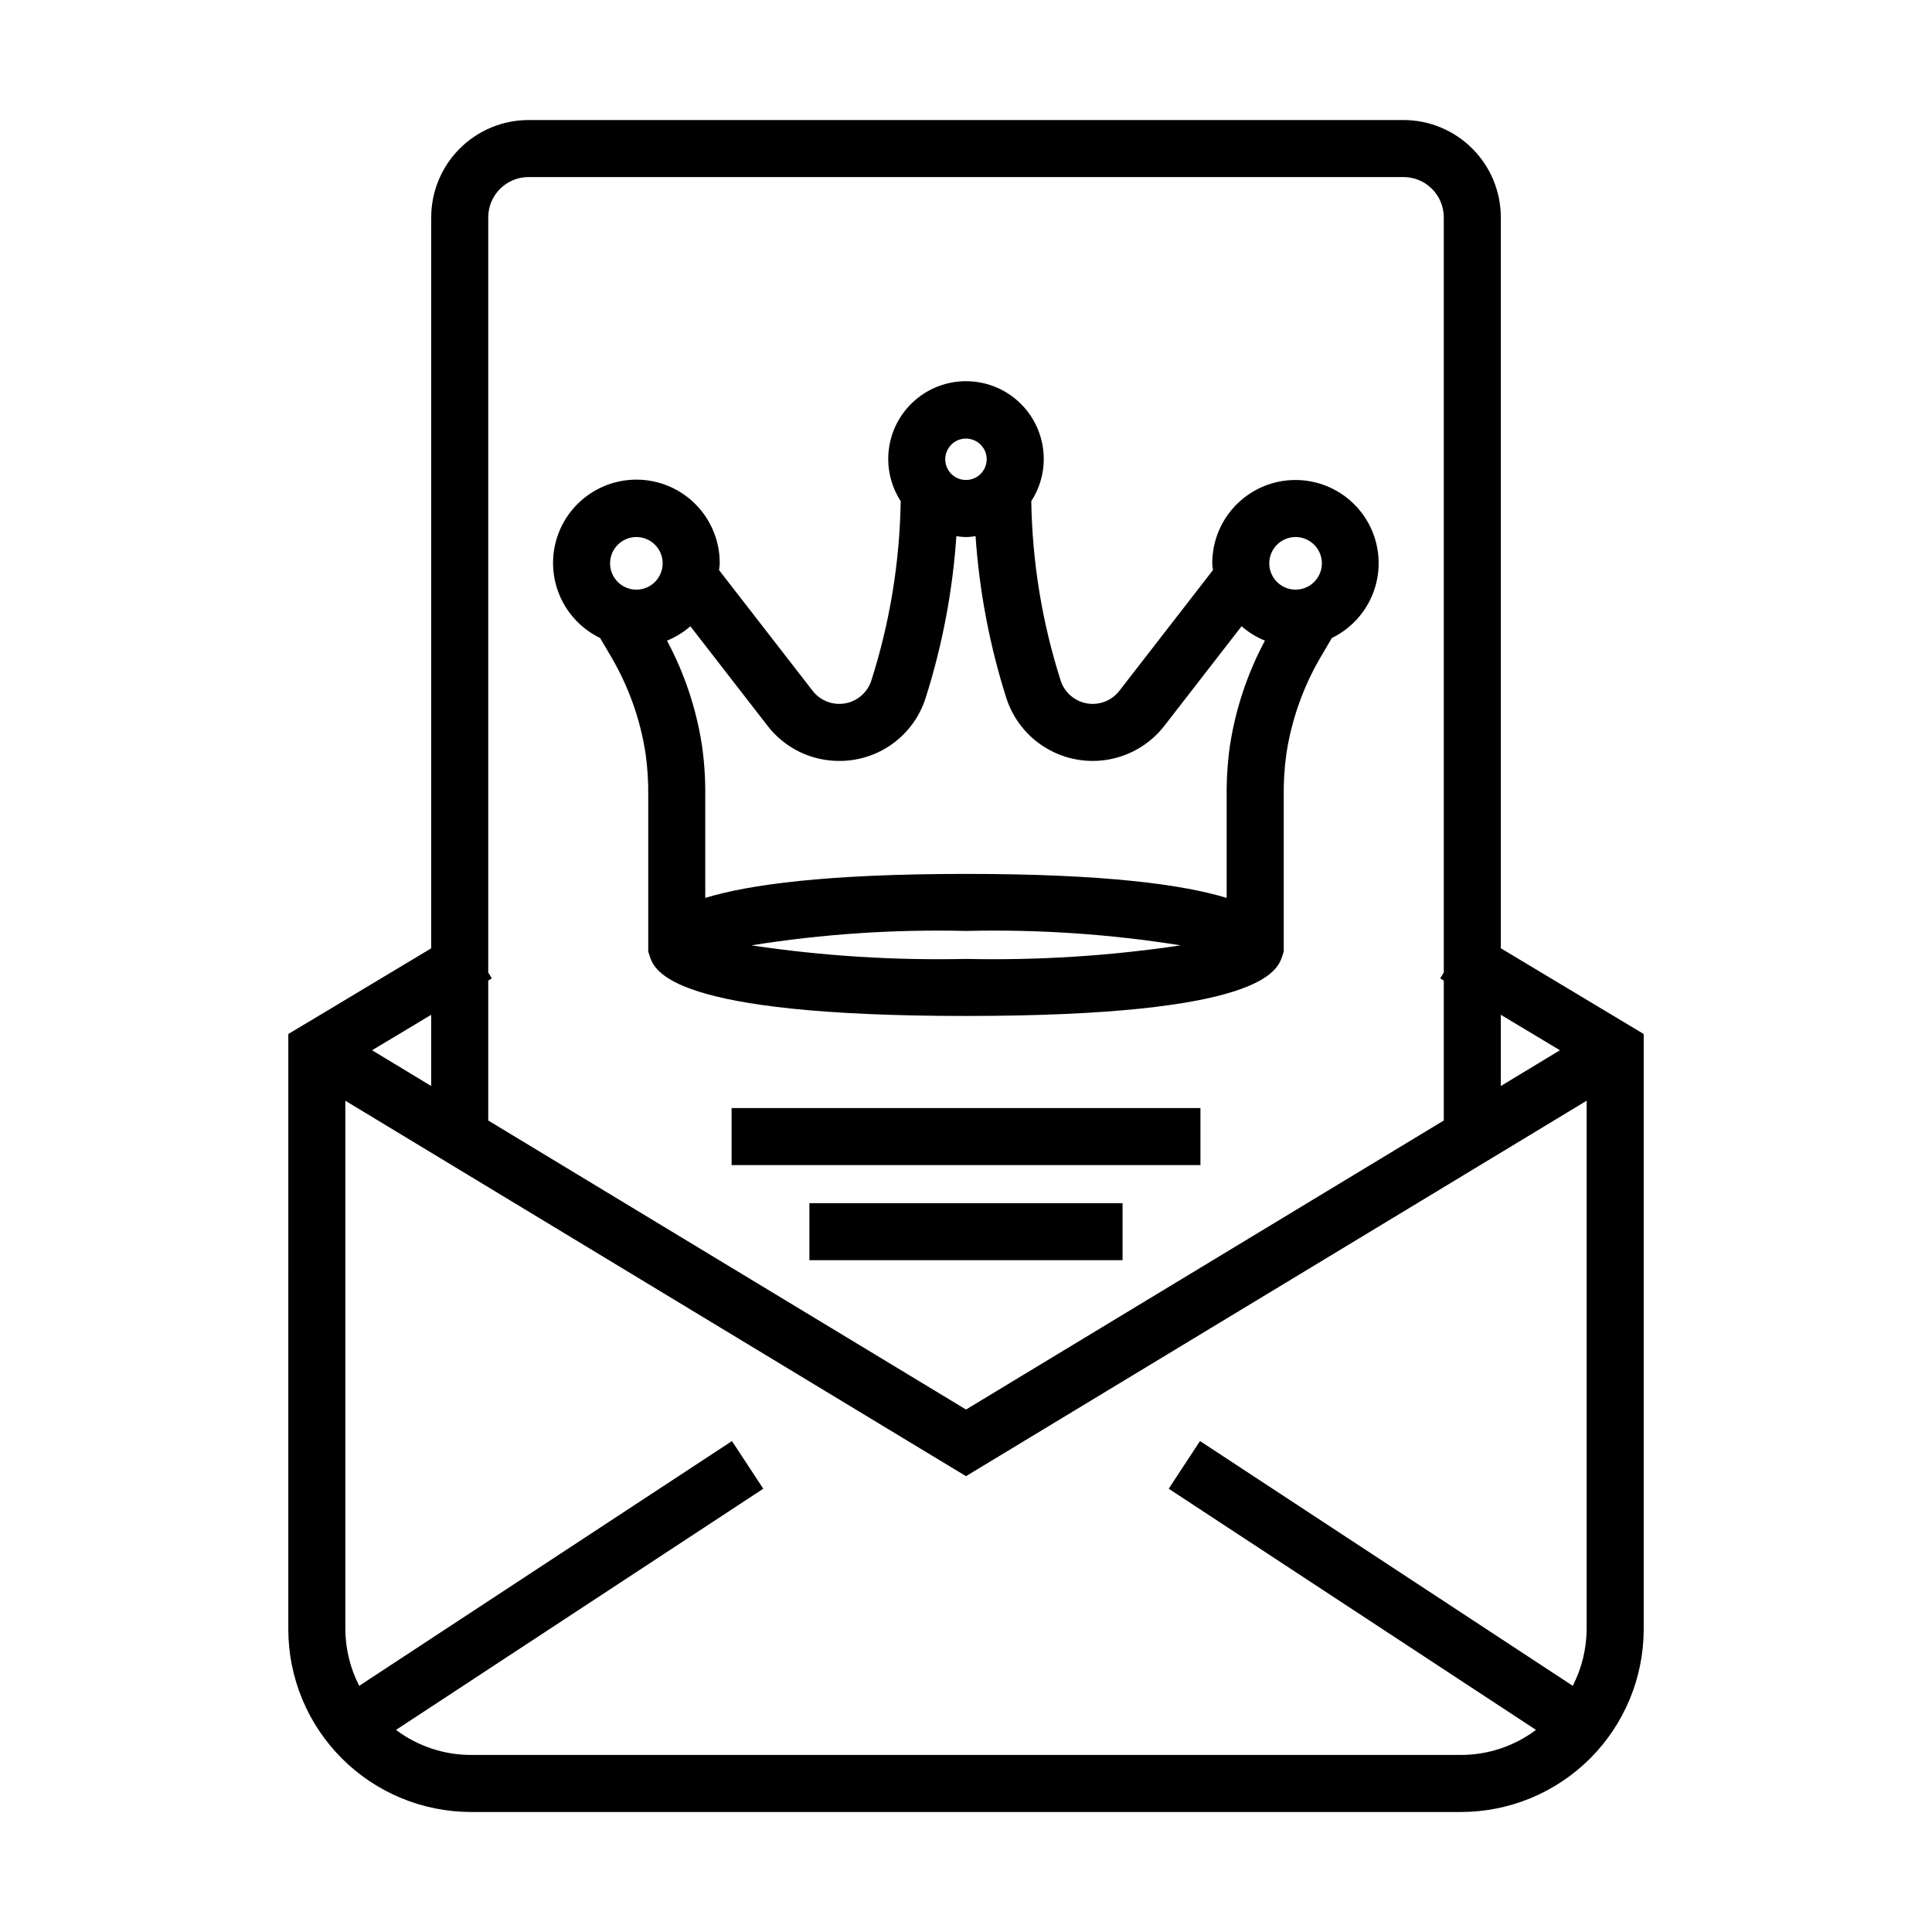 <?xml version="1.0" encoding="UTF-8"?>
<!-- Uploaded to: ICON Repo, www.svgrepo.com, Generator: ICON Repo Mixer Tools -->
<svg fill="#000000" width="800px" height="800px" version="1.1" viewBox="144 144 512 512" xmlns="http://www.w3.org/2000/svg">
 <g>
  <path d="m258.27 201.6v193.71l-37.863 22.715-0.004 157.72c0 12.848 5.106 25.172 14.191 34.258 9.086 9.09 21.41 14.191 34.262 14.195h262.29c12.852-0.004 25.172-5.109 34.258-14.195 9.086-9.086 14.191-21.41 14.195-34.258v-157.72l-37.863-22.715v-193.71c-0.008-6.84-2.731-13.395-7.566-18.23-4.836-4.836-11.391-7.555-18.23-7.562h-231.87c-6.84 0.008-13.395 2.727-18.23 7.562-4.836 4.836-7.555 11.391-7.562 18.23zm-15.664 220.73 15.664-9.398v18.875zm26.25 186.75c-7.184 0.004-14.172-2.324-19.914-6.637l97.332-63.914-8.297-12.633-98.785 64.867c-2.383-4.648-3.641-9.797-3.676-15.02v-140.04l164.48 99.496 164.48-99.496v140.04c-0.035 5.223-1.293 10.371-3.676 15.02l-98.785-64.871-8.297 12.633 97.332 63.914v0.004c-5.742 4.312-12.73 6.641-19.914 6.637zm288.54-186.75-15.664 9.477 0.004-18.875zm-273.33-231.41h231.87c5.894 0.004 10.676 4.781 10.68 10.68v200.12l-0.945 1.574 0.945 0.566v37.086l-126.61 76.594-126.62-76.594v-37.086l0.945-0.566-0.945-1.574v-200.12c0.008-5.898 4.785-10.676 10.68-10.68z"/>
  <path d="m303.04 313.08 2.887 4.914c4.664 7.926 7.777 16.672 9.16 25.766 0.516 3.699 0.75 7.438 0.703 11.176v41.258l0.383 1.156c1.305 3.93 5.266 15.891 83.824 15.891s82.52-11.957 83.824-15.891l0.383-1.156v-41.258h-0.004c-0.047-3.742 0.188-7.477 0.703-11.184 1.387-9.09 4.496-17.836 9.164-25.758l2.887-4.91-0.004-0.004c4.746-2.309 8.504-6.238 10.598-11.082 2.09-4.84 2.379-10.273 0.809-15.309s-4.894-9.344-9.371-12.137c-4.473-2.793-9.801-3.891-15.016-3.094-5.215 0.801-9.969 3.441-13.402 7.445-3.434 4.008-5.316 9.109-5.309 14.383 0 0.613 0.133 1.195 0.184 1.797l-24.805 31.996h-0.004c-2.019 2.609-5.316 3.891-8.57 3.332-3.254-0.559-5.93-2.867-6.965-6-4.922-15.398-7.547-31.434-7.801-47.594 2.695-4.168 3.797-9.172 3.098-14.086-0.695-4.914-3.144-9.41-6.891-12.664-3.75-3.254-8.547-5.043-13.508-5.043-4.965 0-9.762 1.789-13.508 5.043-3.75 3.254-6.199 7.75-6.894 12.664-0.699 4.914 0.402 9.918 3.098 14.086-0.254 16.16-2.879 32.195-7.801 47.594-1.031 3.133-3.711 5.441-6.965 6-3.254 0.559-6.547-0.723-8.57-3.332l-24.805-31.996c0.051-0.602 0.184-1.18 0.184-1.797h-0.004c0.023-5.289-1.855-10.41-5.293-14.434-3.434-4.023-8.199-6.68-13.43-7.484-5.227-0.805-10.57 0.293-15.059 3.098-4.488 2.801-7.82 7.121-9.391 12.172s-1.277 10.5 0.832 15.352c2.106 4.852 5.883 8.789 10.648 11.09zm40.07 81.449c18.805-3 37.848-4.277 56.887-3.82 19.039-0.457 38.078 0.82 56.883 3.82-18.824 2.812-37.855 4.012-56.883 3.594-19.031 0.418-38.062-0.781-56.887-3.594zm144.23-108.21c2.82 0.004 5.359 1.699 6.438 4.305s0.48 5.602-1.512 7.594c-1.992 1.992-4.992 2.59-7.594 1.512-2.606-1.078-4.305-3.621-4.305-6.441 0.004-3.848 3.125-6.965 6.973-6.969zm-87.348-26.098c2.219 0 4.223 1.34 5.074 3.391 0.852 2.051 0.379 4.414-1.191 5.984-1.57 1.57-3.934 2.043-5.984 1.191-2.055-0.852-3.391-2.852-3.391-5.074 0.004-3.031 2.461-5.488 5.492-5.492zm-33.586 85.434c5.086 0.02 10.047-1.582 14.16-4.574 4.117-2.988 7.168-7.215 8.719-12.059 4.434-13.941 7.172-28.363 8.164-42.957 1.676 0.34 3.406 0.34 5.082 0 0.992 14.594 3.734 29.016 8.164 42.957 1.809 5.574 5.586 10.293 10.625 13.277 5.043 2.988 11 4.027 16.754 2.93 5.758-1.098 10.914-4.258 14.5-8.887l20.449-26.375v-0.004c1.84 1.609 3.934 2.898 6.195 3.816-4.621 8.641-7.754 18-9.254 27.688-0.641 4.461-0.934 8.961-0.883 13.469v27.023c-11.531-3.523-32.102-6.363-69.09-6.363-36.992 0-57.559 2.84-69.09 6.359l-0.004-27.02c0.055-4.504-0.242-9.008-0.879-13.465-1.504-9.688-4.633-19.051-9.258-27.691 2.262-0.918 4.356-2.207 6.195-3.816l20.449 26.375v0.004c4.539 5.894 11.562 9.336 19 9.312zm-53.766-59.336c2.82 0 5.359 1.699 6.441 4.301 1.078 2.606 0.484 5.602-1.512 7.598-1.992 1.992-4.988 2.59-7.594 1.512s-4.301-3.621-4.301-6.441c0.004-3.844 3.121-6.961 6.965-6.969z"/>
  <path d="m337.88 437.65h124.25v15.113h-124.25z"/>
  <path d="m358.5 462.85h82.992v15.113h-82.992z"/>
 </g>
</svg>
